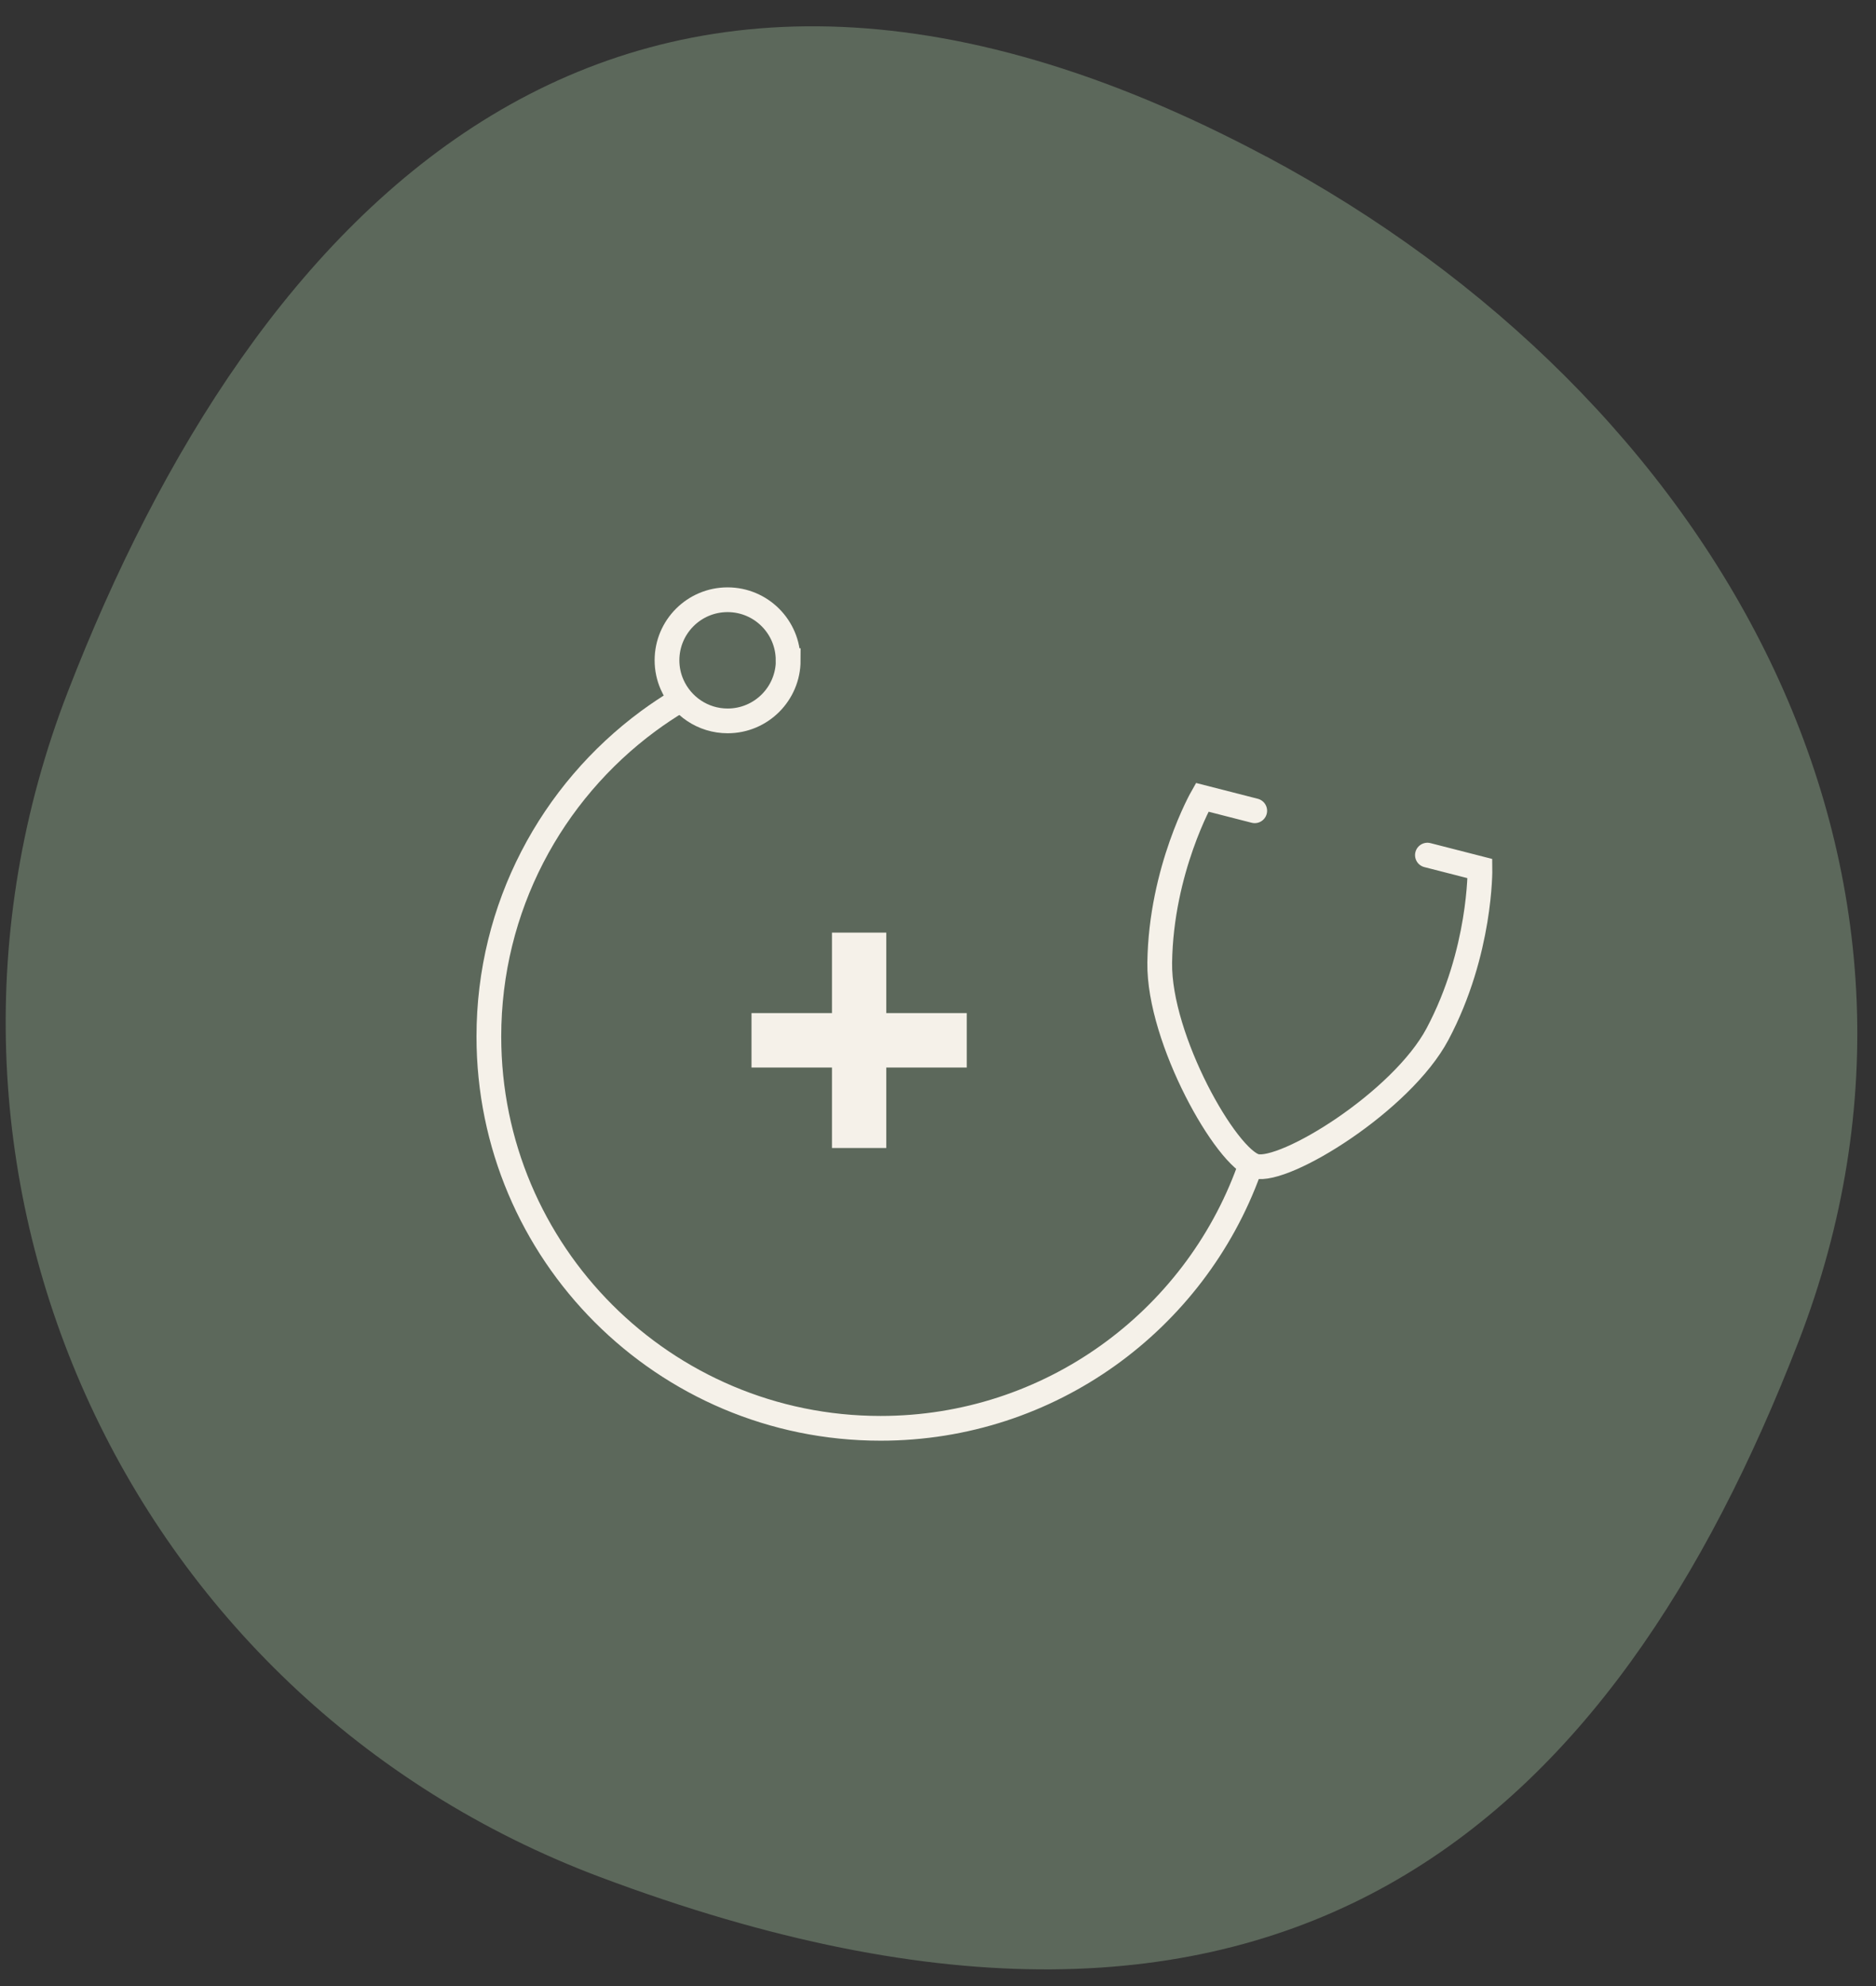 <?xml version="1.0" encoding="UTF-8"?><svg id="Ebene_1" xmlns="http://www.w3.org/2000/svg" viewBox="0 0 189.57 200.64"><rect x="0" y="0" width="189.57" height="200.64" fill="#333333" stroke="none"/><defs><style>.cls-1{fill:#f5f1e9;}.cls-2{fill:#5c685b;}.cls-3{fill:none;stroke:#f5f1e9;stroke-linecap:round;stroke-miterlimit:10;stroke-width:2.5px;}</style></defs><path class="cls-2" d="M127.96,15.82C62.07-19.35,25.46,21.87,6.86,69.87c-18.6,48,5.48,101.61,53.77,119.76,69.57,26.14,102.5-6.06,121.1-54.06,18.59-48-8.32-95.51-53.77-119.76"/><g><path class="cls-3" d="M126.2,118.22c-5.52,15.21-20.1,26.08-37.22,26.08-21.86,0-39.58-17.72-39.58-39.58,0-13.07,6.34-24.66,16.11-31.87,.98-.72,2-1.4,3.04-2.03"/><path class="cls-3" d="M126.79,81.91l-5.31-1.36s-4.16,7.3-4.29,16.72c-.1,7.71,6.74,19.79,9.69,20.55,2.93,.75,14.76-6.54,18.38-13.35,4.42-8.32,4.29-16.72,4.29-16.72l-5.31-1.36"/><path class="cls-3" d="M79.65,66.71c0,3.38-2.74,6.12-6.12,6.12-2.51,0-4.67-1.51-5.62-3.68-.33-.75-.51-1.58-.51-2.44,0-3.38,2.74-6.12,6.12-6.12s6.12,2.74,6.12,6.12Z"/></g><polygon class="cls-1" points="97.69 102.35 89.56 102.35 89.56 94.22 84.07 94.22 84.07 102.35 75.94 102.35 75.94 107.85 84.07 107.85 84.07 115.98 89.56 115.98 89.56 107.85 97.69 107.85 97.69 102.35"/></svg>